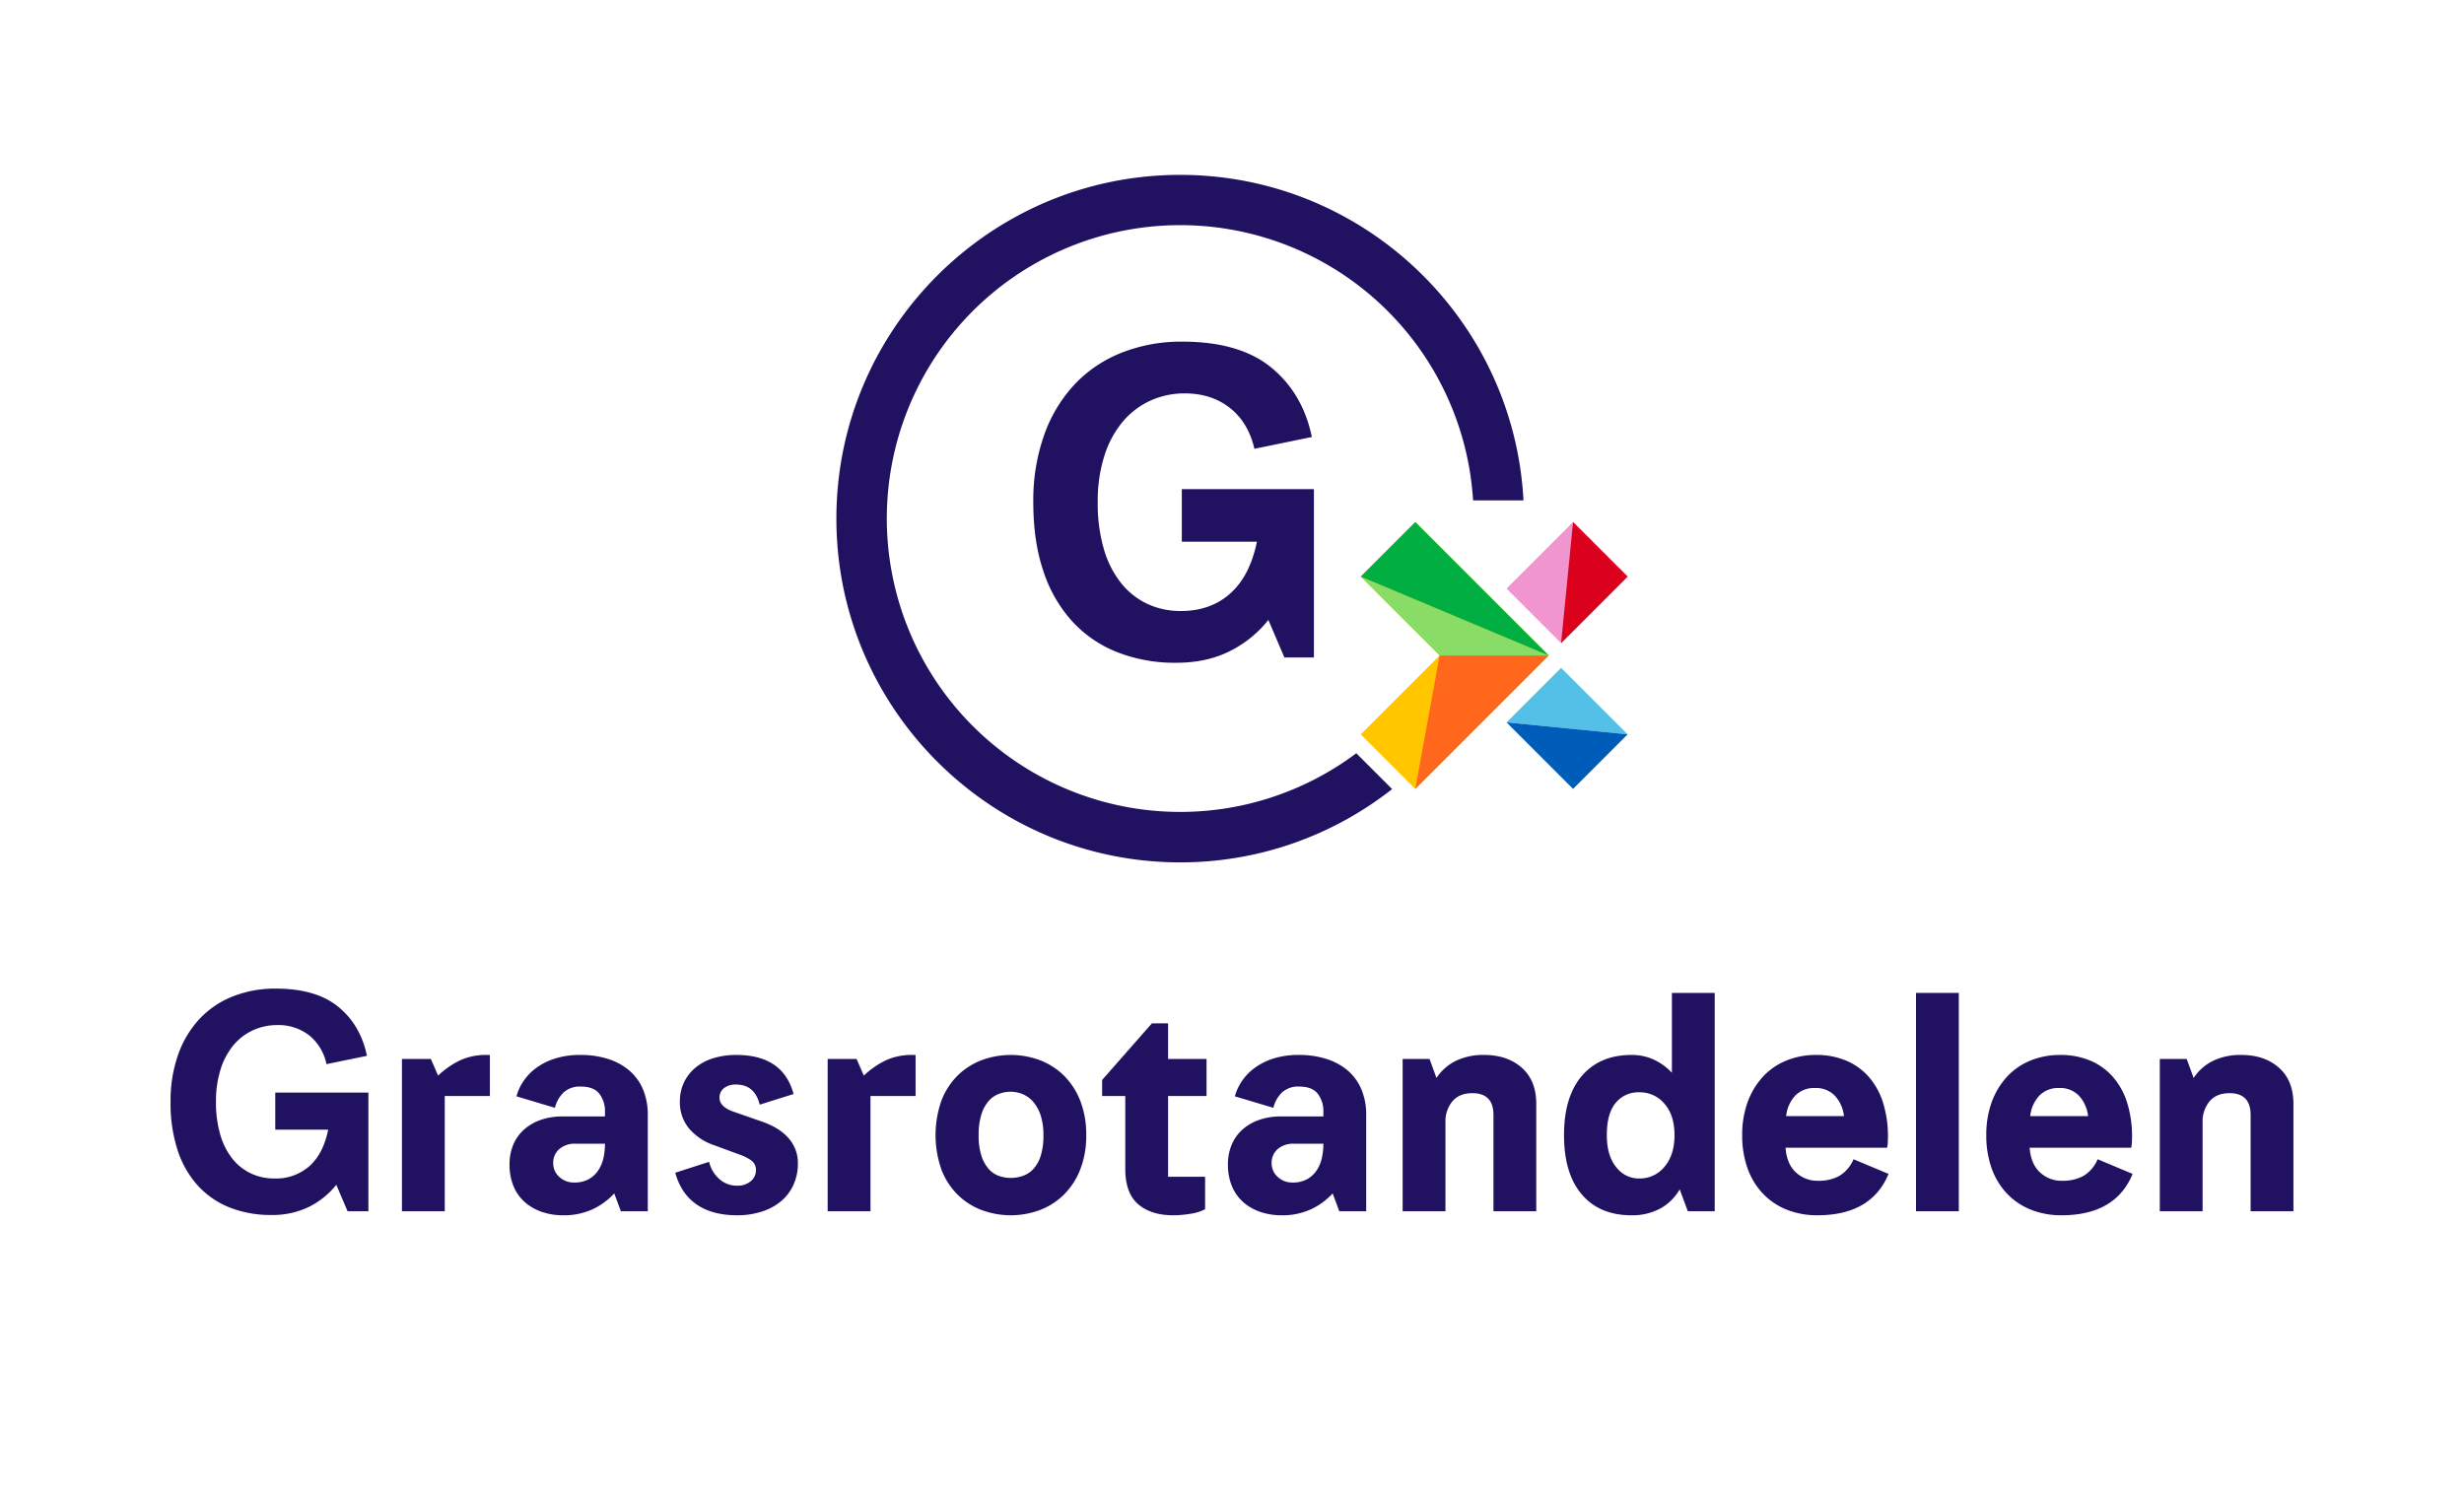 <svg xmlns="http://www.w3.org/2000/svg" xmlns:xlink="http://www.w3.org/1999/xlink" width="1029.125" height="625.032" viewBox="0 0 1029.125 625.032"><defs><clipPath id="b"><rect width="1029.125" height="625.032"/></clipPath></defs><g id="a" clip-path="url(#b)"><path d="M145.17,505.94,140.459,494.9A33.85,33.85,0,0,1,129.1,504.08a34.648,34.648,0,0,1-15.824,3.42,46.249,46.249,0,0,1-17.335-3.12,35.782,35.782,0,0,1-13.288-9.12A40.865,40.865,0,0,1,74.2,480.5a62.877,62.877,0,0,1-2.959-20.159,57.712,57.712,0,0,1,3.261-20.1,42.549,42.549,0,0,1,9.06-14.881,38.392,38.392,0,0,1,13.892-9.239,47.824,47.824,0,0,1,17.637-3.181q16.909,0,26.212,7.62t11.959,20.461L136.352,444.5a20.67,20.67,0,0,0-7.248-12.06,20.9,20.9,0,0,0-13.288-4.259,24.054,24.054,0,0,0-10.147,2.16,23.242,23.242,0,0,0-8.154,6.239,29.406,29.406,0,0,0-5.375,10.08,44.138,44.138,0,0,0-1.933,13.56,47.8,47.8,0,0,0,1.812,13.8,29.017,29.017,0,0,0,5.073,10.019,21.807,21.807,0,0,0,7.732,6.12,22.982,22.982,0,0,0,9.9,2.1,20.993,20.993,0,0,0,14.5-5.16q5.8-5.157,7.853-15.24H114.971V456.38h38.9v49.56Z" fill="#211261"/><path d="M167.878,505.94v-63.6h12.08l3.02,6.96a35.358,35.358,0,0,1,9.241-6.421,25.654,25.654,0,0,1,10.932-2.22h1.45v17.16H185.756v48.12Z" fill="#211261"/><path d="M259.322,505.94l-2.778-7.44a29.21,29.21,0,0,1-9,6.6,28.362,28.362,0,0,1-12.382,2.521,26.85,26.85,0,0,1-8.938-1.44,20.941,20.941,0,0,1-7.128-4.141,17.938,17.938,0,0,1-4.651-6.66,23.136,23.136,0,0,1-1.631-8.88,21.065,21.065,0,0,1,1.631-8.52,17.635,17.635,0,0,1,4.591-6.3,20.685,20.685,0,0,1,7.006-3.961,27.015,27.015,0,0,1,8.758-1.379h17.878V464.42a11.869,11.869,0,0,0-2.356-7.56q-2.355-3-7.791-3a10.011,10.011,0,0,0-7.067,2.4,13.213,13.213,0,0,0-3.684,6.481l-16.066-4.8a20.641,20.641,0,0,1,2.657-5.94,22.262,22.262,0,0,1,5.134-5.58,26.741,26.741,0,0,1,7.913-4.14,34.229,34.229,0,0,1,11.113-1.62,37.138,37.138,0,0,1,11.475,1.681,25.4,25.4,0,0,1,8.88,4.859,21.2,21.2,0,0,1,5.677,7.86,27.039,27.039,0,0,1,1.993,10.681v40.2Zm-6.644-28.2h-12.2a9.874,9.874,0,0,0-6.945,2.28,7.489,7.489,0,0,0-2.477,5.759,7.592,7.592,0,0,0,2.537,5.82,8.758,8.758,0,0,0,6.161,2.34,12.219,12.219,0,0,0,6.221-1.44,11.641,11.641,0,0,0,3.986-3.78,15.4,15.4,0,0,0,2.114-5.16,27.172,27.172,0,0,0,.6-5.7Z" fill="#211261"/><path d="M307.519,440.66q19.569,0,23.918,16.32L317.3,461.42q-2.056-8.4-9.9-8.4a7.786,7.786,0,0,0-5.014,1.5,4.883,4.883,0,0,0-1.872,4.019q0,3.961,6.4,6l10.993,3.84q7.488,2.52,11.415,7.021a15.482,15.482,0,0,1,3.926,10.5,21.508,21.508,0,0,1-1.812,8.94,19.2,19.2,0,0,1-5.134,6.84,23.791,23.791,0,0,1-8.033,4.379,32.927,32.927,0,0,1-10.389,1.561q-10.389,0-16.911-4.5t-8.939-13.261l14.133-4.559a13.987,13.987,0,0,0,4.349,7.259,10.943,10.943,0,0,0,7.368,2.7,8.432,8.432,0,0,0,5.678-1.859,5.841,5.841,0,0,0,2.175-4.621,4.74,4.74,0,0,0-1.993-4.08,18.411,18.411,0,0,0-4.772-2.4l-10.751-3.96a23.4,23.4,0,0,1-10.57-7.141,17.056,17.056,0,0,1-3.685-10.98,18.666,18.666,0,0,1,1.691-8.039A17.922,17.922,0,0,1,290.426,446a21.627,21.627,0,0,1,7.429-3.96A31.906,31.906,0,0,1,307.519,440.66Z" fill="#211261"/><path d="M345.69,505.94v-63.6h12.079l3.021,6.96a35.358,35.358,0,0,1,9.241-6.421,25.65,25.65,0,0,1,10.932-2.22h1.449v17.16H363.568v48.12Z" fill="#211261"/><path d="M453.682,474.14a38.519,38.519,0,0,1-2.476,14.28,30.372,30.372,0,0,1-6.765,10.5,28.827,28.827,0,0,1-10.027,6.481,34.966,34.966,0,0,1-24.521,0,28.777,28.777,0,0,1-10.026-6.481,29.614,29.614,0,0,1-6.705-10.5,43.41,43.41,0,0,1,0-28.56,29.658,29.658,0,0,1,6.705-10.5,28.831,28.831,0,0,1,10.026-6.48,34.966,34.966,0,0,1,24.521,0,28.881,28.881,0,0,1,10.027,6.48,30.418,30.418,0,0,1,6.765,10.5A38.538,38.538,0,0,1,453.682,474.14Zm-31.528-18.119a14.079,14.079,0,0,0-4.953.9,10.743,10.743,0,0,0-4.288,3,15.616,15.616,0,0,0-3.02,5.58,27.865,27.865,0,0,0-1.148,8.64,27.271,27.271,0,0,0,1.148,8.58,15.642,15.642,0,0,0,3.02,5.521,10.174,10.174,0,0,0,4.288,2.94,14.978,14.978,0,0,0,4.953.84,15.512,15.512,0,0,0,5.013-.84,10.805,10.805,0,0,0,4.409-2.88,14.571,14.571,0,0,0,3.08-5.46,27.8,27.8,0,0,0,1.148-8.7,25.988,25.988,0,0,0-1.148-8.22,16.5,16.5,0,0,0-3.08-5.64,11.808,11.808,0,0,0-4.409-3.24A13.078,13.078,0,0,0,422.154,456.021Z" fill="#211261"/><path d="M503.329,505.1a19.371,19.371,0,0,1-6.221,1.921,45.7,45.7,0,0,1-7.068.6q-9.3,0-14.677-4.621t-5.375-14.819V457.82h-9.663V451.1L481.1,427.461h6.765v14.88h16.065V457.82H487.867v33.72h15.462Z" fill="#211261"/><path d="M559.377,505.94,556.6,498.5a29.205,29.205,0,0,1-9,6.6,28.362,28.362,0,0,1-12.382,2.521,26.86,26.86,0,0,1-8.939-1.44,20.946,20.946,0,0,1-7.127-4.141,17.938,17.938,0,0,1-4.651-6.66,23.117,23.117,0,0,1-1.631-8.88,21.048,21.048,0,0,1,1.631-8.52,17.633,17.633,0,0,1,4.59-6.3,20.7,20.7,0,0,1,7.007-3.961,27.011,27.011,0,0,1,8.758-1.379h17.878V464.42a11.874,11.874,0,0,0-2.356-7.56q-2.355-3-7.791-3a10.009,10.009,0,0,0-7.067,2.4,13.206,13.206,0,0,0-3.685,6.481l-16.065-4.8a20.614,20.614,0,0,1,2.657-5.94,22.244,22.244,0,0,1,5.134-5.58,26.741,26.741,0,0,1,7.913-4.14,34.225,34.225,0,0,1,11.113-1.62,37.143,37.143,0,0,1,11.475,1.681,25.405,25.405,0,0,1,8.879,4.859,21.189,21.189,0,0,1,5.677,7.86,27.021,27.021,0,0,1,1.994,10.681v40.2Zm-6.643-28.2h-12.2a9.878,9.878,0,0,0-6.946,2.28,7.492,7.492,0,0,0-2.476,5.759,7.592,7.592,0,0,0,2.536,5.82,8.76,8.76,0,0,0,6.161,2.34,12.221,12.221,0,0,0,6.222-1.44,11.641,11.641,0,0,0,3.986-3.78,15.4,15.4,0,0,0,2.114-5.16,27.238,27.238,0,0,0,.6-5.7Z" fill="#211261"/><path d="M585.831,505.94v-63.6h11.235l2.9,7.919a20.57,20.57,0,0,1,7.973-7.079A26.1,26.1,0,0,1,619.9,440.66q9.663,0,15.7,5.34t6.04,15.06v44.88H623.762v-40.2q0-9.119-8.819-9.12-5.436,0-8.335,3.419a13.167,13.167,0,0,0-2.9,8.82v37.08Z" fill="#211261"/><path d="M681.382,440.66a21.962,21.962,0,0,1,9.423,1.98,24.39,24.39,0,0,1,7.489,5.46V414.741h17.878v91.2H704.937l-3.382-9.12a21.328,21.328,0,0,1-8.214,8.04,24.657,24.657,0,0,1-11.959,2.761q-13.29,0-20.717-8.7t-7.429-24.78q0-16.079,7.489-24.78T681.382,440.66Zm3.261,15.6a12.149,12.149,0,0,0-9.845,4.44q-3.685,4.441-3.684,13.44,0,8.521,3.866,13.321a11.923,11.923,0,0,0,9.663,4.8,13.249,13.249,0,0,0,10.57-4.919q4.168-4.92,4.168-13.2t-4.168-13.08A13.392,13.392,0,0,0,684.643,456.26Z" fill="#211261"/><path d="M759.295,493.22a18,18,0,0,0,8.939-2.039,14.781,14.781,0,0,0,5.919-6.961l14.617,6.121q-7.129,17.278-29.716,17.28a33.9,33.9,0,0,1-12.8-2.341,28.063,28.063,0,0,1-9.966-6.72,29.763,29.763,0,0,1-6.4-10.56,40.511,40.511,0,0,1-2.235-13.86,39.621,39.621,0,0,1,2.235-13.679,31.487,31.487,0,0,1,6.281-10.56,27.339,27.339,0,0,1,9.785-6.841,32.408,32.408,0,0,1,12.623-2.4A31.775,31.775,0,0,1,771.013,443a25.933,25.933,0,0,1,9.482,6.78,30.014,30.014,0,0,1,5.98,10.8,46.825,46.825,0,0,1,2.053,14.4q0,.721-.06,2.041a14.1,14.1,0,0,1-.3,2.4h-42.4q.48,6.723,4.288,10.261A13.075,13.075,0,0,0,759.295,493.22Zm-1.208-38.759a10.991,10.991,0,0,0-8.274,3.179,14.772,14.772,0,0,0-3.806,8.58h24.16a14.941,14.941,0,0,0-3.8-8.52A10.883,10.883,0,0,0,758.087,454.461Z" fill="#211261"/><path d="M818.122,505.94H800.244v-91.2h17.878Z" fill="#211261"/><path d="M861.246,493.22a18,18,0,0,0,8.939-2.039,14.781,14.781,0,0,0,5.919-6.961l14.617,6.121q-7.129,17.278-29.716,17.28a33.9,33.9,0,0,1-12.8-2.341,28.063,28.063,0,0,1-9.966-6.72,29.763,29.763,0,0,1-6.4-10.56,40.488,40.488,0,0,1-2.235-13.86,39.6,39.6,0,0,1,2.235-13.679,31.487,31.487,0,0,1,6.281-10.56,27.339,27.339,0,0,1,9.785-6.841,32.409,32.409,0,0,1,12.623-2.4A31.778,31.778,0,0,1,872.964,443a25.933,25.933,0,0,1,9.482,6.78,30.015,30.015,0,0,1,5.98,10.8,46.827,46.827,0,0,1,2.053,14.4q0,.721-.06,2.041a14.2,14.2,0,0,1-.3,2.4h-42.4q.481,6.723,4.289,10.261A13.074,13.074,0,0,0,861.246,493.22Zm-1.208-38.759a10.991,10.991,0,0,0-8.274,3.179,14.772,14.772,0,0,0-3.806,8.58h24.16a14.941,14.941,0,0,0-3.8-8.52A10.882,10.882,0,0,0,860.038,454.461Z" fill="#211261"/><path d="M902.074,505.94v-63.6h11.234l2.9,7.919a20.571,20.571,0,0,1,7.973-7.079,26.1,26.1,0,0,1,11.959-2.521q9.663,0,15.7,5.34t6.04,15.06v44.88H940.005v-40.2q0-9.119-8.819-9.12-5.436,0-8.335,3.419a13.167,13.167,0,0,0-2.9,8.82v37.08Z" fill="#211261"/><path d="M566.473,314.632a122.55,122.55,0,1,1,48.783-105.615H636.3c-3.972-75.648-66.765-135.973-143.386-135.973-79.174,0-143.587,64.413-143.587,143.587s64.413,143.588,143.587,143.588A142.879,142.879,0,0,0,581.444,329.6Z" fill="#211261"/><path d="M568.334,306.744l22.784,22.784,55.733-55.733L591.117,218.06l-22.784,22.784,32.956,32.95Z" fill="#ffc600"/><path d="M568.334,240.844l78.517,32.95H601.289Z" fill="#89dc65"/><path d="M568.334,240.844l22.784-22.784,55.733,55.733Z" fill="#00ae42"/><path d="M601.289,273.794l-10.172,55.733,55.733-55.733Z" fill="#ff671d"/><rect width="39.294" height="32.221" transform="translate(629.232 245.845) rotate(-45)" fill="#f095cd"/><path d="M679.8,240.844l-27.785,27.785,5-50.569Z" fill="#db001c"/><path d="M679.8,306.744l-27.785-27.785-22.784,22.784Z" fill="#54c0e8"/><path d="M657.017,329.527l-27.785-27.785,50.569,5Z" fill="#005cb9"/><path d="M536.441,274.626l-6.683-15.66a48.043,48.043,0,0,1-16.107,13.021q-9.6,4.851-22.447,4.851a65.637,65.637,0,0,1-24.589-4.425,50.763,50.763,0,0,1-18.848-12.937,57.945,57.945,0,0,1-11.994-20.937q-4.2-12.423-4.2-28.6a81.861,81.861,0,0,1,4.626-28.511,60.362,60.362,0,0,1,12.851-21.108,54.464,54.464,0,0,1,19.7-13.106,67.839,67.839,0,0,1,25.018-4.511q23.988,0,37.183,10.809t16.964,29.022l-23.989,4.936q-2.571-11.062-10.282-17.107T494.8,164.323a34.128,34.128,0,0,0-14.393,3.064,33.007,33.007,0,0,0-11.565,8.851,41.713,41.713,0,0,0-7.626,14.3,62.586,62.586,0,0,0-2.741,19.235,67.812,67.812,0,0,0,2.569,19.575,41.15,41.15,0,0,0,7.2,14.213,30.927,30.927,0,0,0,10.966,8.681,32.609,32.609,0,0,0,14.051,2.979q12.338,0,20.561-7.319t11.138-21.618H493.6V204.325h55.174v70.3Z" fill="#211261"/></g></svg>